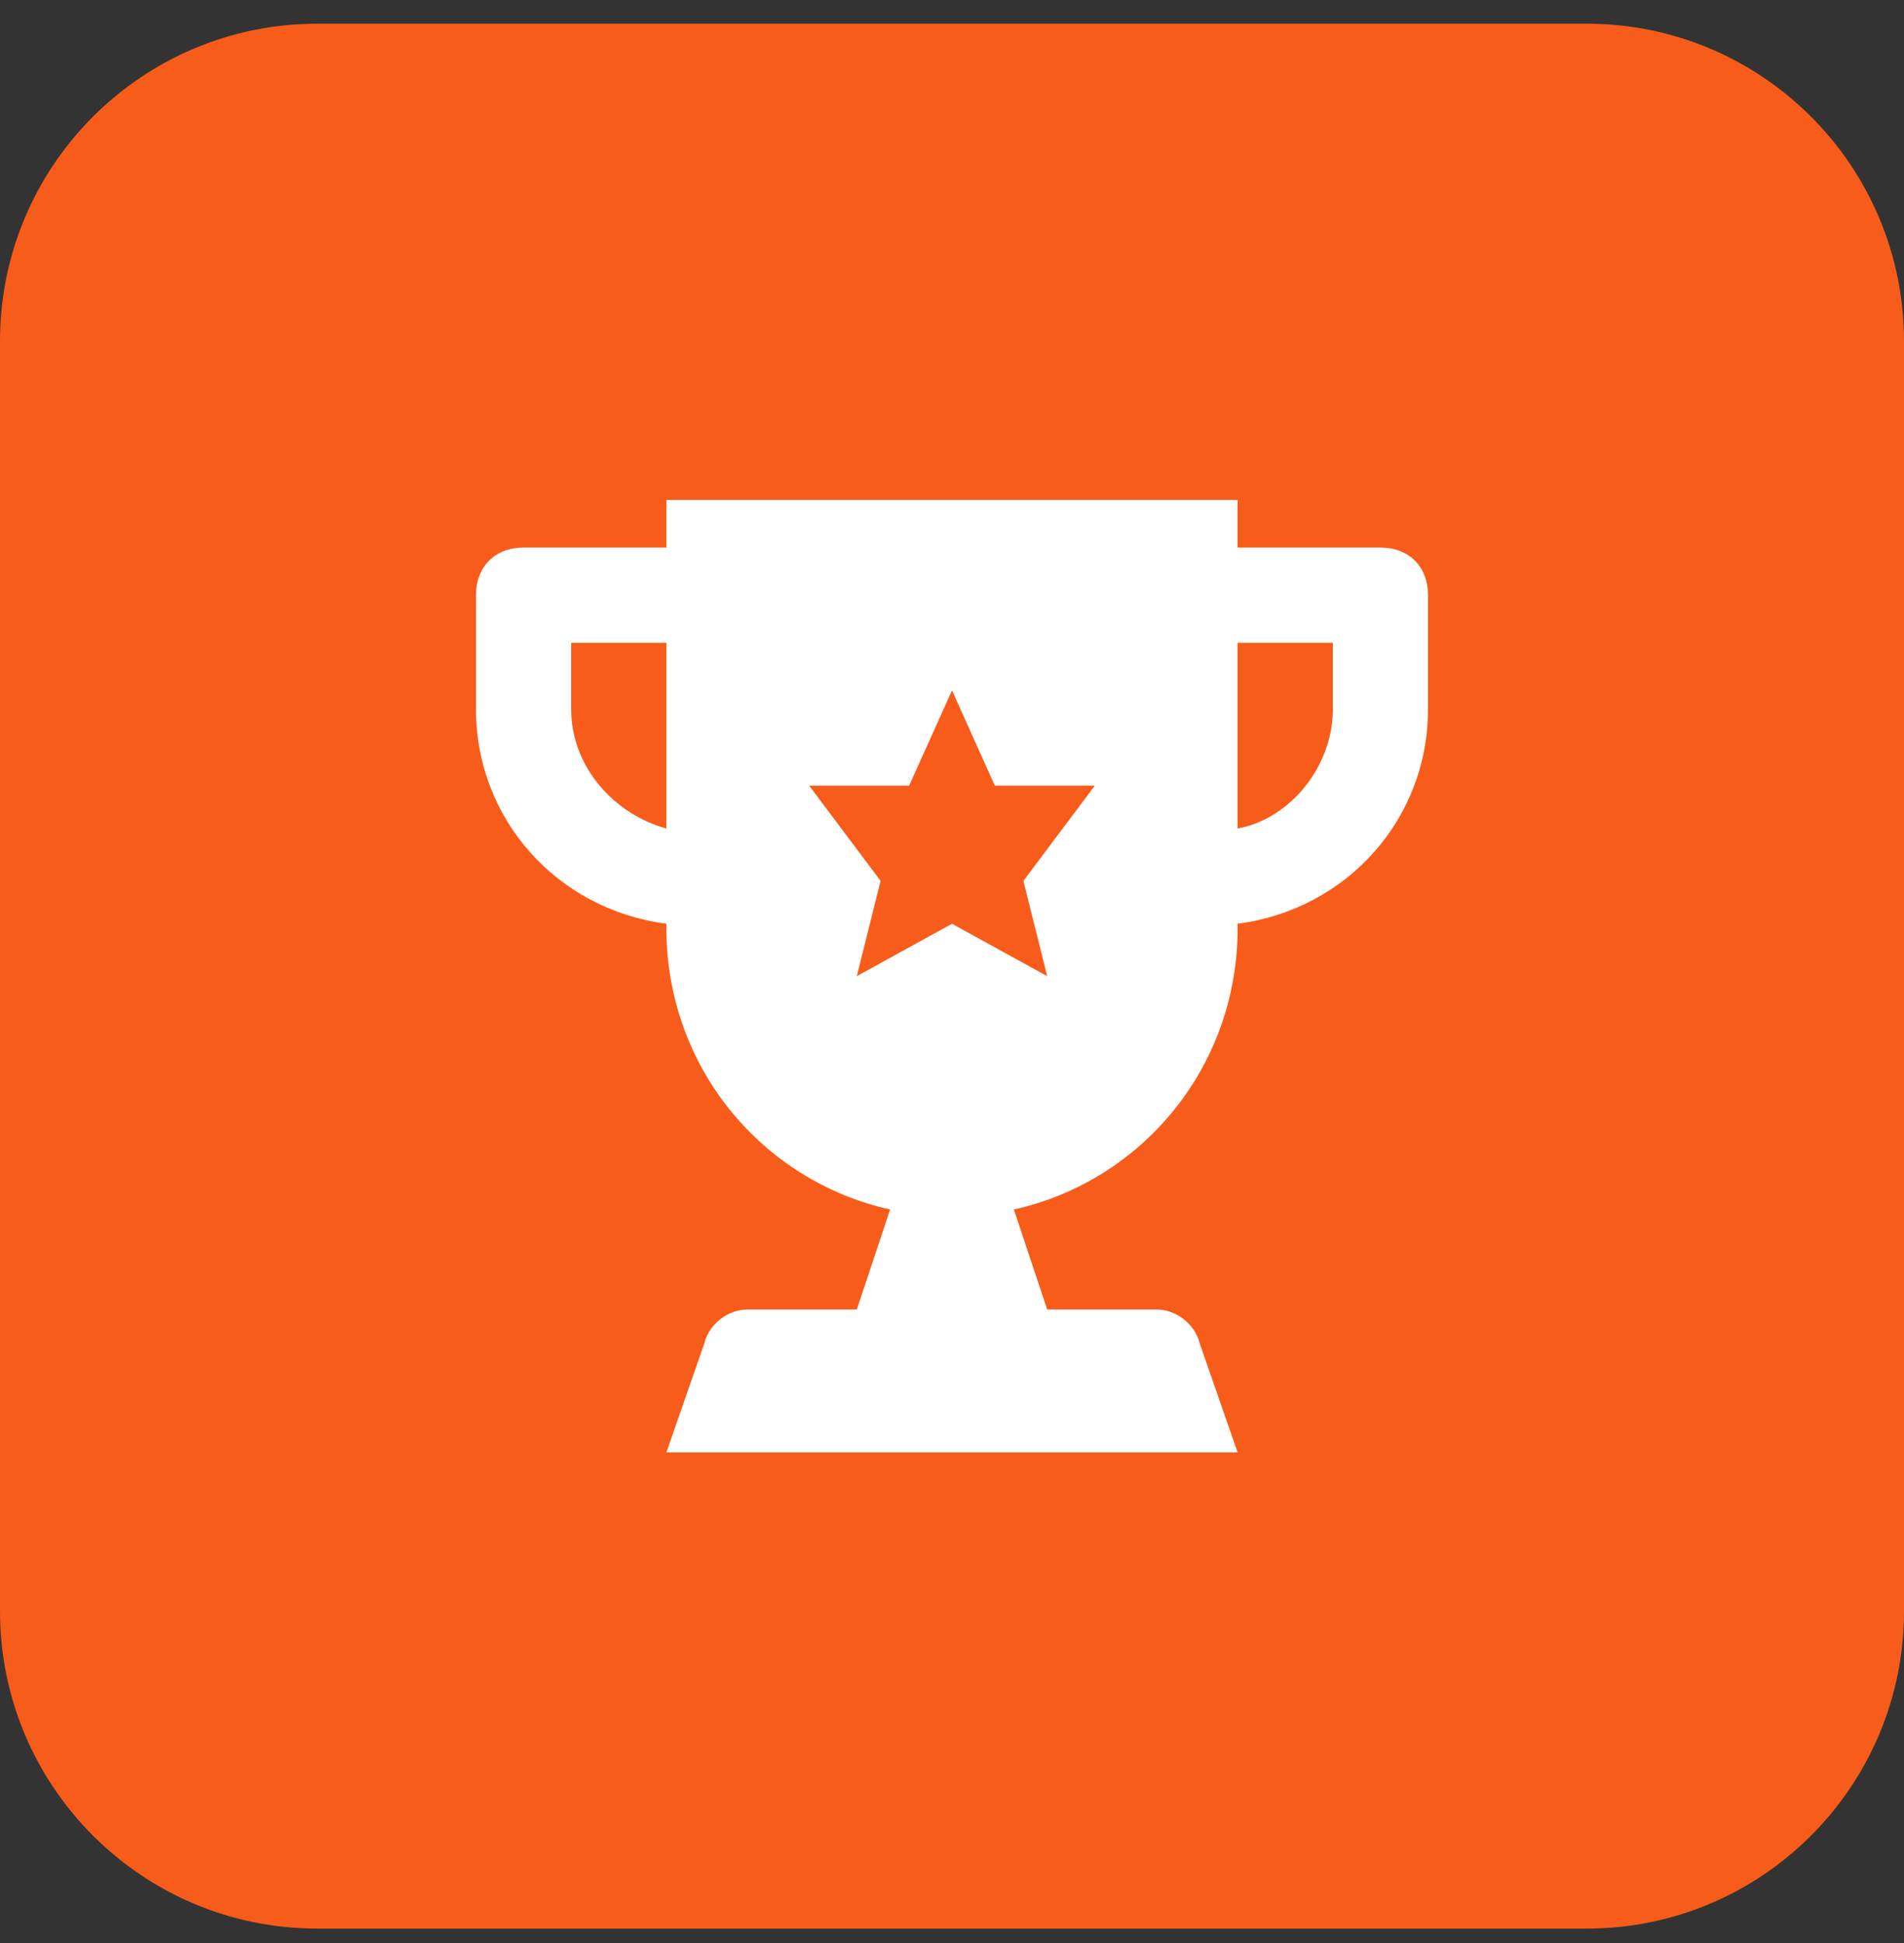 <?xml version="1.0" encoding="UTF-8"?> <svg xmlns="http://www.w3.org/2000/svg" width="50" height="51" viewBox="0 0 50 51" fill="none"><rect x="0" y="0" width="50" height="51" fill="#333333" stroke="none"/> <path d="M0 8.955C0 4.353 3.731 0.622 8.333 0.622H41.667C46.269 0.622 50 4.353 50 8.955V42.288C50 46.891 46.269 50.622 41.667 50.622H8.333C3.731 50.622 0 46.891 0 42.288V8.955Z" fill="#F85C1A"></path> <g clip-path="url(#clip0_117_2270)"> <path d="M36.25 14.372H32.5V13.122H17.5V14.372H13.75C13 14.372 12.5 14.872 12.5 15.622V18.622C12.5 21.497 14.625 23.872 17.5 24.247V24.372C17.5 27.997 20 30.997 23.375 31.747L22.5 34.372H19.625C19.125 34.372 18.625 34.747 18.5 35.247L17.5 38.122H32.5L31.5 35.247C31.375 34.747 30.875 34.372 30.375 34.372H27.5L26.625 31.747C30 30.997 32.5 27.997 32.5 24.372V24.247C35.375 23.872 37.5 21.497 37.5 18.622V15.622C37.5 14.872 37 14.372 36.25 14.372ZM17.5 21.747C16.125 21.372 15 20.122 15 18.622V16.872H17.5V21.747ZM27.5 25.622L25 24.247L22.5 25.622L23.125 23.122L21.25 20.622H23.875L25 18.122L26.125 20.622H28.75L26.875 23.122L27.5 25.622ZM35 18.622C35 20.122 33.875 21.497 32.5 21.747V16.872H35V18.622Z" fill="white"></path> </g> <defs> <clipPath id="clip0_117_2270"> <rect width="25" height="25" fill="white" transform="translate(12.5 13.122)"></rect> </clipPath> </defs> </svg> 